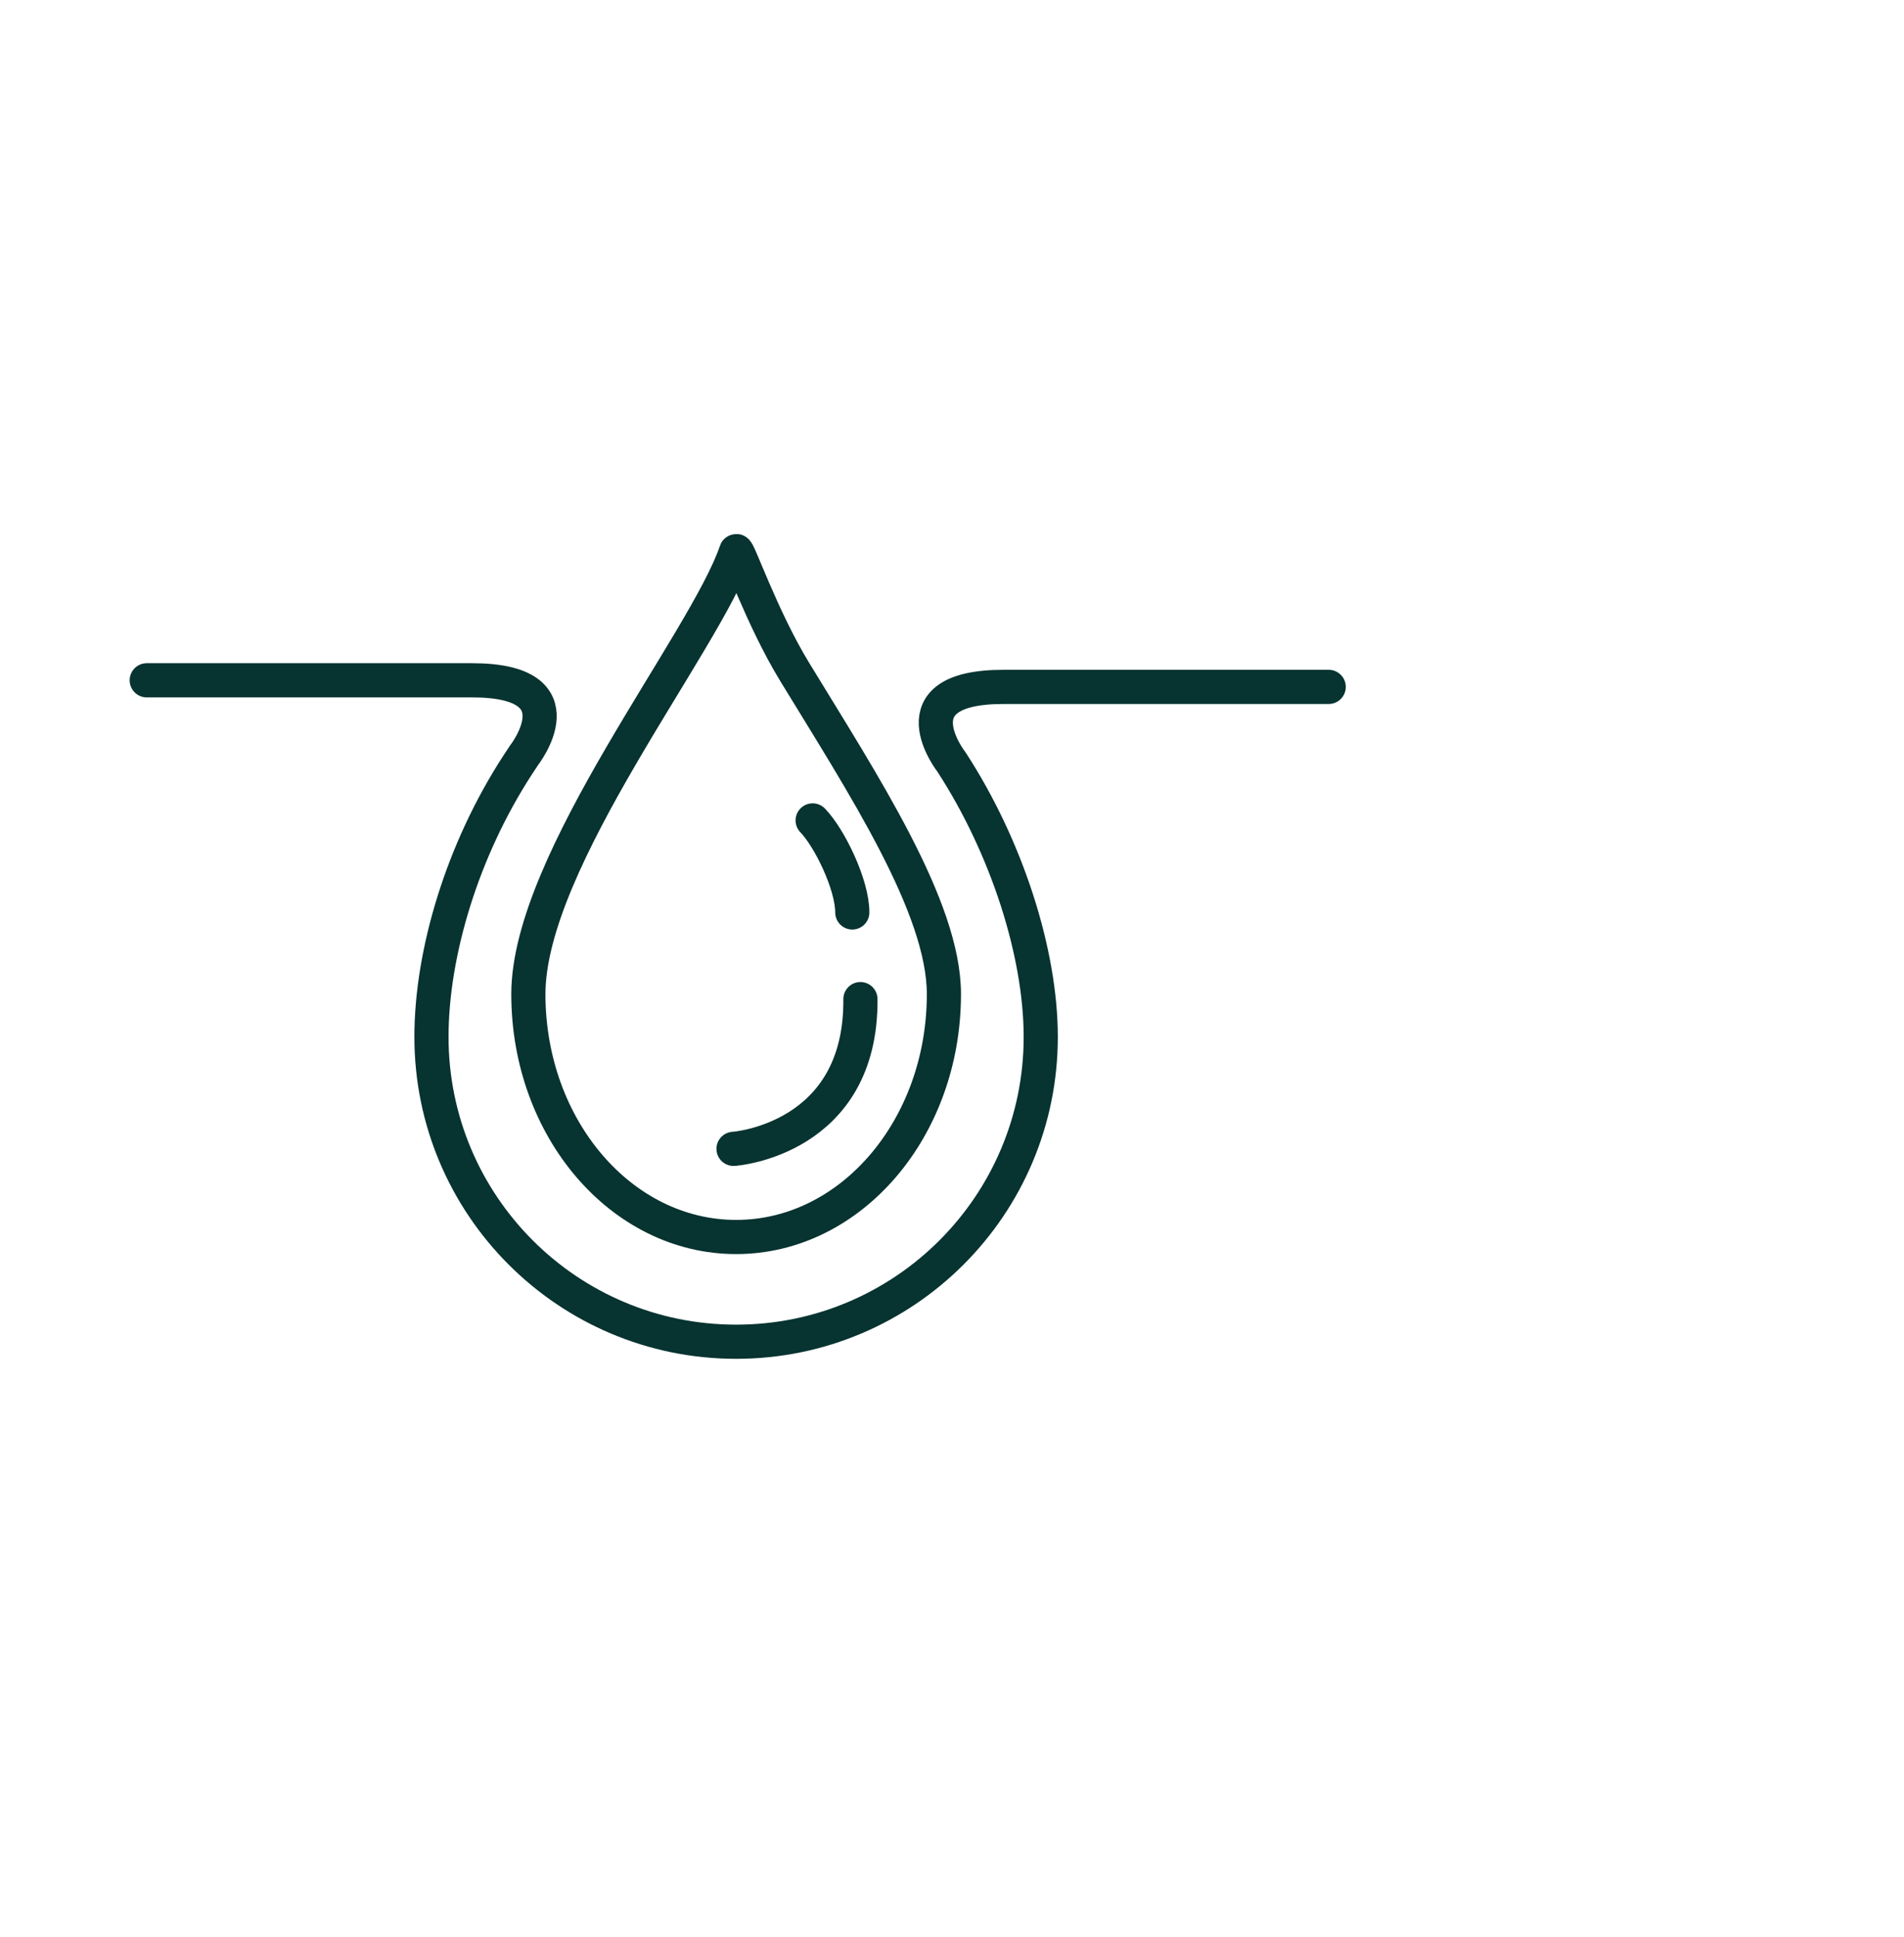 <?xml version="1.0" encoding="UTF-8"?>
<svg id="Nutriente" xmlns="http://www.w3.org/2000/svg" viewBox="0 0 55.744 56.681">
  <defs>
    <style>
      .cls-1 {
        stroke-linejoin: round;
      }

      .cls-1, .cls-2 {
        stroke-linecap: round;
      }

      .cls-1, .cls-2, .cls-3 {
        fill: none;
        stroke: #073330;
      }

      .cls-2, .cls-3 {
        stroke-miterlimit: 10;
      }
    </style>
  </defs>
  <g>
    <path class="cls-3" d="M27.635,29.09c0,3.925-2.724,7.107-6.083,7.107s-6.083-3.182-6.083-7.107,5.195-10.325,6.083-12.96c.042-.123,.734,1.925,1.715,3.533,2.01,3.295,4.368,6.884,4.368,9.427Z"/>
    <path class="cls-1" d="M21.476,33.618c.053,0,3.75-.289,3.715-4.382"/>
    <path class="cls-1" d="M24.953,26.7c0-.818-.669-2.187-1.161-2.693"/>
  </g>
  <path class="cls-2" d="M4.296,19.907H13.822c3.246,0,1.517,2.2,1.517,2.2l-.185,.281c-1.614,2.482-2.522,5.492-2.522,7.955,0,4.926,3.993,8.919,8.919,8.919s8.919-3.993,8.919-8.919c0-2.463-.998-5.561-2.612-8.043,0,0-1.729-2.2,1.517-2.2h9.526"/>
</svg>